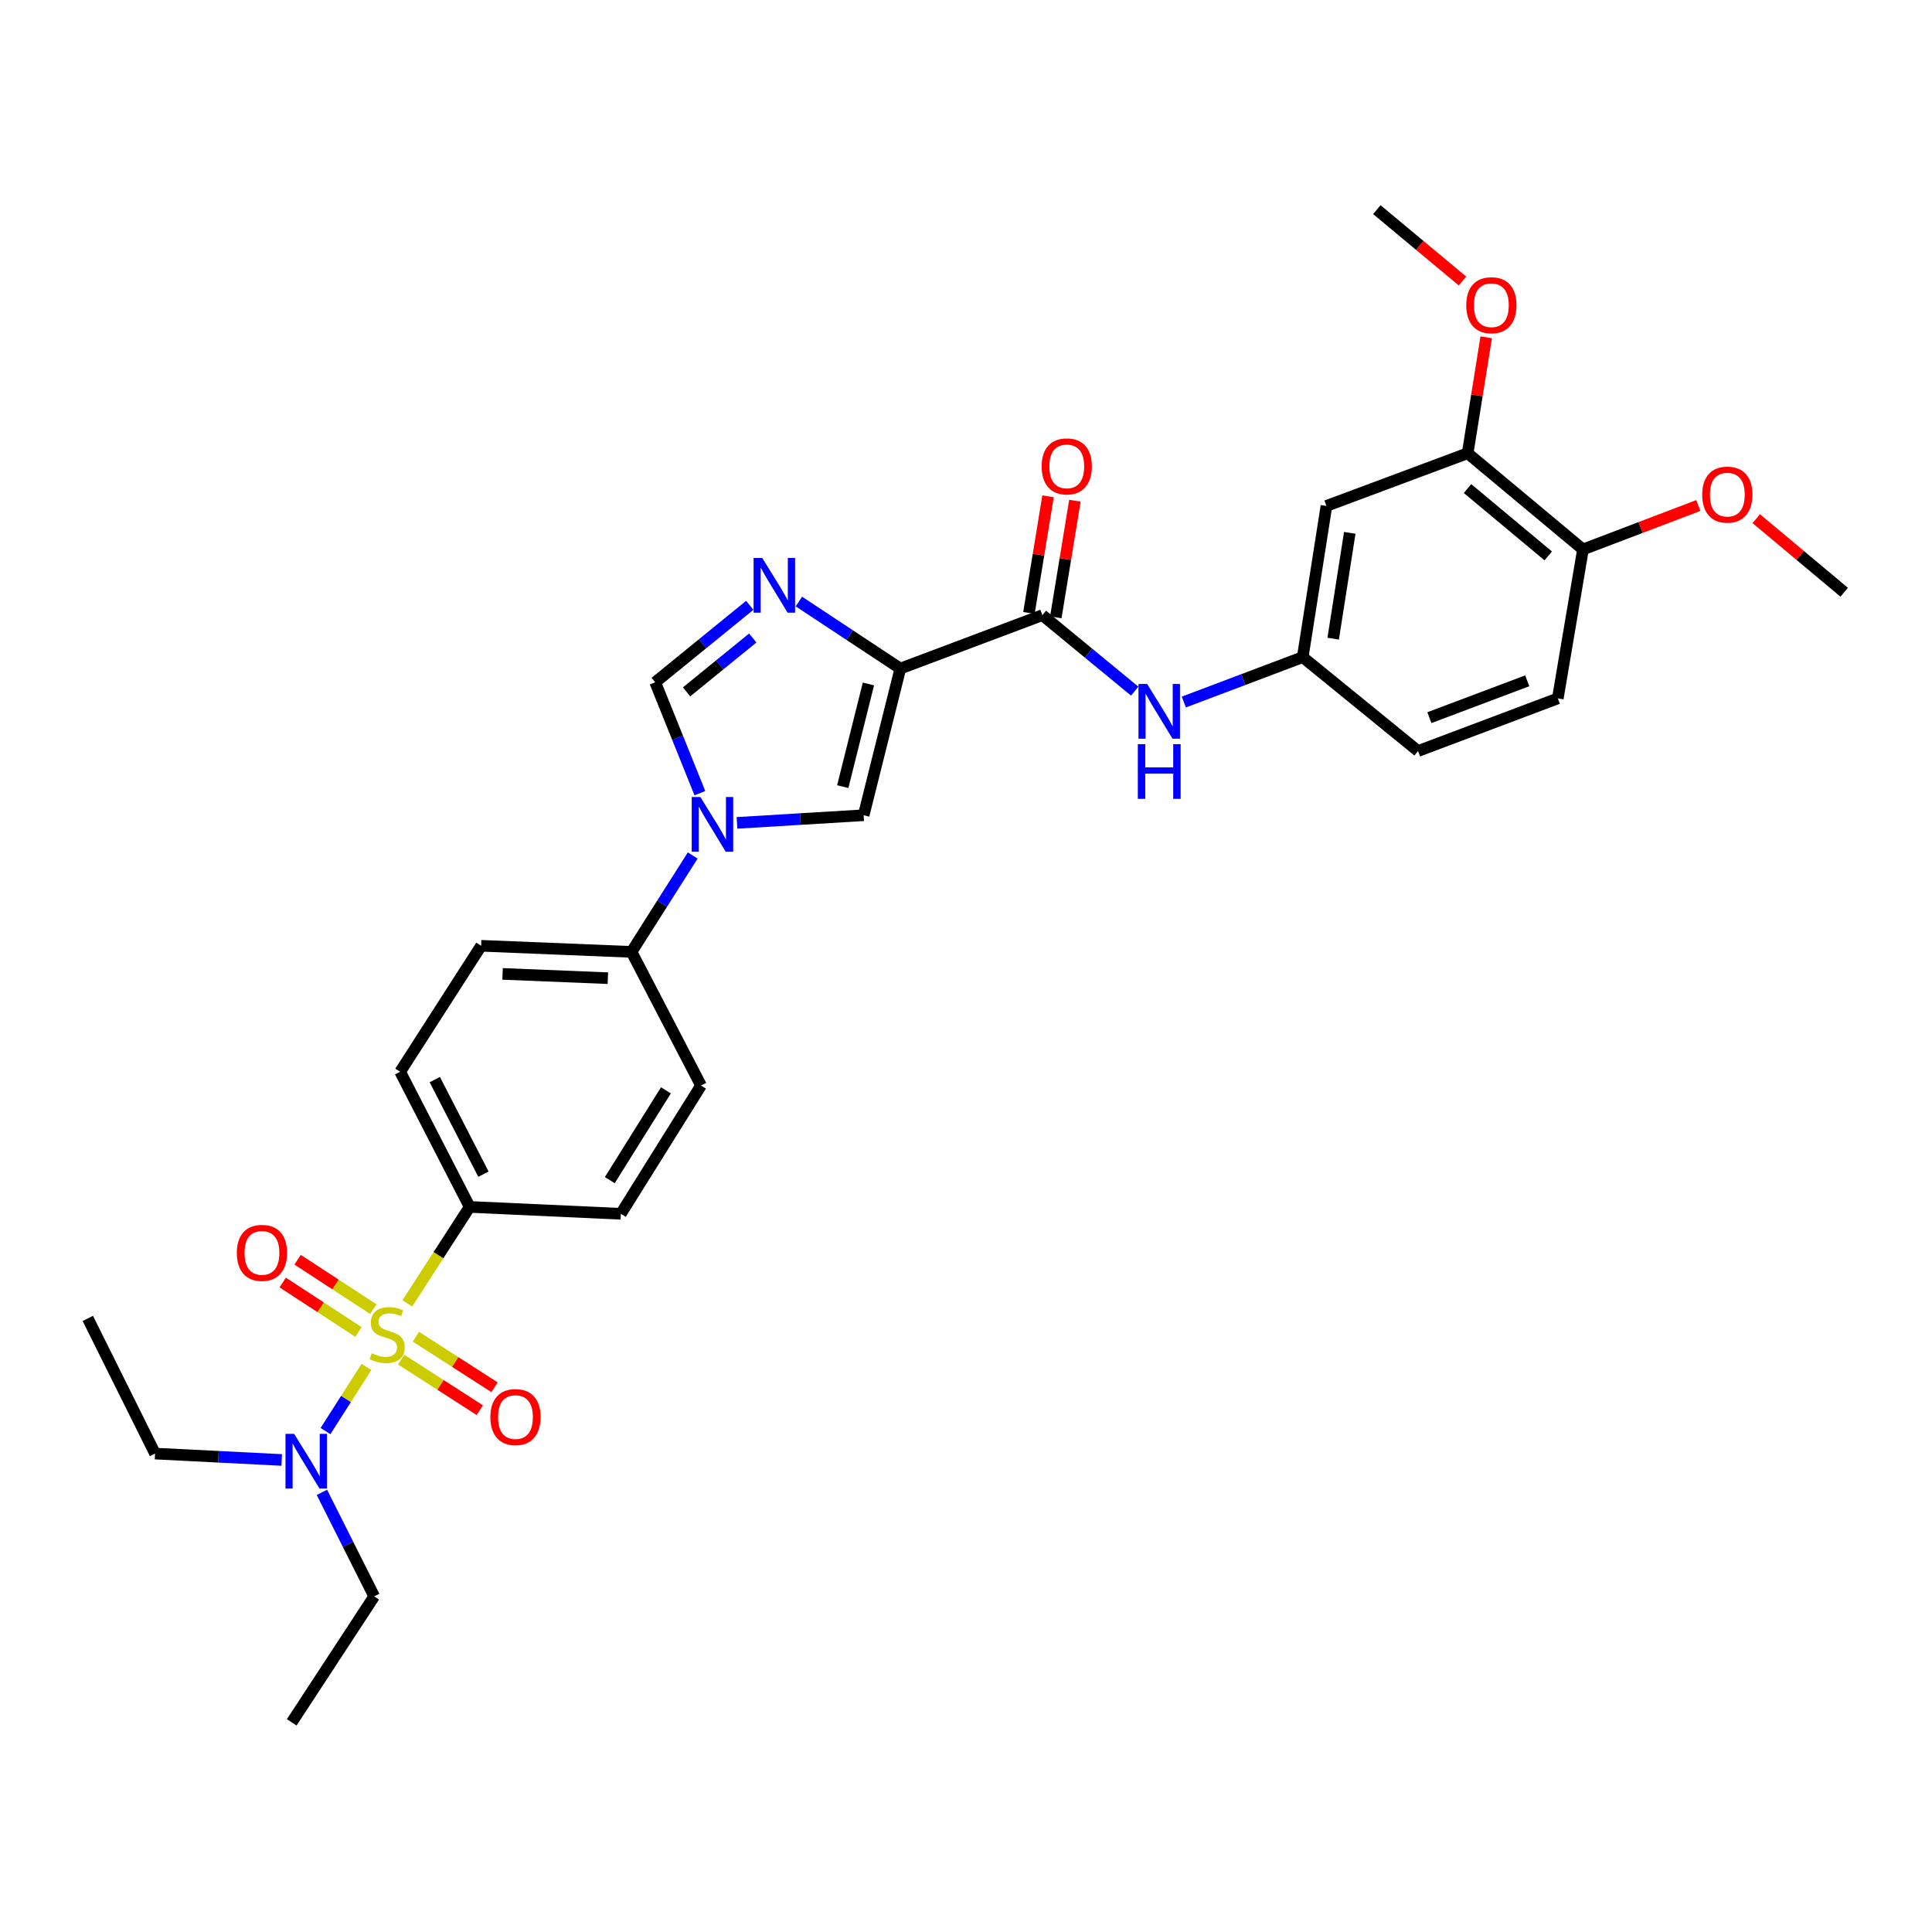 <?xml version='1.0' encoding='iso-8859-1'?>
<svg version='1.1' baseProfile='full'
              xmlns='http://www.w3.org/2000/svg'
                      xmlns:rdkit='http://www.rdkit.org/xml'
                      xmlns:xlink='http://www.w3.org/1999/xlink'
                  xml:space='preserve'
width='1000px' height='1000px' viewBox='0 0 1000 1000'>
<!-- END OF HEADER -->
<rect style='opacity:1.0;fill:#FFFFFF;stroke:none' width='1000' height='1000' x='0' y='0'> </rect>
<path class='bond-6' d='M 210.815,674.624 L 226.957,649.66' style='fill:none;fill-rule:evenodd;stroke:#CCCC00;stroke-width:6px;stroke-linecap:butt;stroke-linejoin:miter;stroke-opacity:1' />
<path class='bond-6' d='M 226.957,649.66 L 243.099,624.697' style='fill:none;fill-rule:evenodd;stroke:#000000;stroke-width:6px;stroke-linecap:butt;stroke-linejoin:miter;stroke-opacity:1' />
<path class='bond-8' d='M 189.668,707.535 L 179.074,724.125' style='fill:none;fill-rule:evenodd;stroke:#CCCC00;stroke-width:6px;stroke-linecap:butt;stroke-linejoin:miter;stroke-opacity:1' />
<path class='bond-8' d='M 179.074,724.125 L 168.479,740.715' style='fill:none;fill-rule:evenodd;stroke:#0000FF;stroke-width:6px;stroke-linecap:butt;stroke-linejoin:miter;stroke-opacity:1' />
<path class='bond-9' d='M 193.249,677.621 L 173.644,664.83' style='fill:none;fill-rule:evenodd;stroke:#CCCC00;stroke-width:6px;stroke-linecap:butt;stroke-linejoin:miter;stroke-opacity:1' />
<path class='bond-9' d='M 173.644,664.83 L 154.04,652.038' style='fill:none;fill-rule:evenodd;stroke:#FF0000;stroke-width:6px;stroke-linecap:butt;stroke-linejoin:miter;stroke-opacity:1' />
<path class='bond-9' d='M 185.549,689.422 L 165.945,676.63' style='fill:none;fill-rule:evenodd;stroke:#CCCC00;stroke-width:6px;stroke-linecap:butt;stroke-linejoin:miter;stroke-opacity:1' />
<path class='bond-9' d='M 165.945,676.63 L 146.341,663.838' style='fill:none;fill-rule:evenodd;stroke:#FF0000;stroke-width:6px;stroke-linecap:butt;stroke-linejoin:miter;stroke-opacity:1' />
<path class='bond-10' d='M 207.657,703.741 L 228.006,716.823' style='fill:none;fill-rule:evenodd;stroke:#CCCC00;stroke-width:6px;stroke-linecap:butt;stroke-linejoin:miter;stroke-opacity:1' />
<path class='bond-10' d='M 228.006,716.823 L 248.355,729.905' style='fill:none;fill-rule:evenodd;stroke:#FF0000;stroke-width:6px;stroke-linecap:butt;stroke-linejoin:miter;stroke-opacity:1' />
<path class='bond-10' d='M 215.277,691.889 L 235.626,704.971' style='fill:none;fill-rule:evenodd;stroke:#CCCC00;stroke-width:6px;stroke-linecap:butt;stroke-linejoin:miter;stroke-opacity:1' />
<path class='bond-10' d='M 235.626,704.971 L 255.974,718.053' style='fill:none;fill-rule:evenodd;stroke:#FF0000;stroke-width:6px;stroke-linecap:butt;stroke-linejoin:miter;stroke-opacity:1' />
<path class='bond-0' d='M 466.012,346.05 L 447.029,421.965' style='fill:none;fill-rule:evenodd;stroke:#000000;stroke-width:6px;stroke-linecap:butt;stroke-linejoin:miter;stroke-opacity:1' />
<path class='bond-0' d='M 449.495,354.02 L 436.207,407.159' style='fill:none;fill-rule:evenodd;stroke:#000000;stroke-width:6px;stroke-linecap:butt;stroke-linejoin:miter;stroke-opacity:1' />
<path class='bond-4' d='M 466.012,346.05 L 539.53,318.395' style='fill:none;fill-rule:evenodd;stroke:#000000;stroke-width:6px;stroke-linecap:butt;stroke-linejoin:miter;stroke-opacity:1' />
<path class='bond-32' d='M 466.012,346.05 L 439.752,328.698' style='fill:none;fill-rule:evenodd;stroke:#000000;stroke-width:6px;stroke-linecap:butt;stroke-linejoin:miter;stroke-opacity:1' />
<path class='bond-32' d='M 439.752,328.698 L 413.492,311.346' style='fill:none;fill-rule:evenodd;stroke:#0000FF;stroke-width:6px;stroke-linecap:butt;stroke-linejoin:miter;stroke-opacity:1' />
<path class='bond-1' d='M 388.07,313.321 L 363.604,333.239' style='fill:none;fill-rule:evenodd;stroke:#0000FF;stroke-width:6px;stroke-linecap:butt;stroke-linejoin:miter;stroke-opacity:1' />
<path class='bond-1' d='M 363.604,333.239 L 339.138,353.158' style='fill:none;fill-rule:evenodd;stroke:#000000;stroke-width:6px;stroke-linecap:butt;stroke-linejoin:miter;stroke-opacity:1' />
<path class='bond-1' d='M 389.626,330.223 L 372.5,344.166' style='fill:none;fill-rule:evenodd;stroke:#0000FF;stroke-width:6px;stroke-linecap:butt;stroke-linejoin:miter;stroke-opacity:1' />
<path class='bond-1' d='M 372.5,344.166 L 355.374,358.109' style='fill:none;fill-rule:evenodd;stroke:#000000;stroke-width:6px;stroke-linecap:butt;stroke-linejoin:miter;stroke-opacity:1' />
<path class='bond-2' d='M 358.54,442.807 L 342.71,467.752' style='fill:none;fill-rule:evenodd;stroke:#0000FF;stroke-width:6px;stroke-linecap:butt;stroke-linejoin:miter;stroke-opacity:1' />
<path class='bond-2' d='M 342.71,467.752 L 326.88,492.697' style='fill:none;fill-rule:evenodd;stroke:#000000;stroke-width:6px;stroke-linecap:butt;stroke-linejoin:miter;stroke-opacity:1' />
<path class='bond-3' d='M 381.467,425.925 L 414.248,423.945' style='fill:none;fill-rule:evenodd;stroke:#0000FF;stroke-width:6px;stroke-linecap:butt;stroke-linejoin:miter;stroke-opacity:1' />
<path class='bond-3' d='M 414.248,423.945 L 447.029,421.965' style='fill:none;fill-rule:evenodd;stroke:#000000;stroke-width:6px;stroke-linecap:butt;stroke-linejoin:miter;stroke-opacity:1' />
<path class='bond-5' d='M 362.263,410.551 L 350.701,381.854' style='fill:none;fill-rule:evenodd;stroke:#0000FF;stroke-width:6px;stroke-linecap:butt;stroke-linejoin:miter;stroke-opacity:1' />
<path class='bond-5' d='M 350.701,381.854 L 339.138,353.158' style='fill:none;fill-rule:evenodd;stroke:#000000;stroke-width:6px;stroke-linecap:butt;stroke-linejoin:miter;stroke-opacity:1' />
<path class='bond-7' d='M 539.53,318.395 L 563.424,338.061' style='fill:none;fill-rule:evenodd;stroke:#000000;stroke-width:6px;stroke-linecap:butt;stroke-linejoin:miter;stroke-opacity:1' />
<path class='bond-7' d='M 563.424,338.061 L 587.317,357.728' style='fill:none;fill-rule:evenodd;stroke:#0000FF;stroke-width:6px;stroke-linecap:butt;stroke-linejoin:miter;stroke-opacity:1' />
<path class='bond-15' d='M 546.483,319.534 L 551.427,289.354' style='fill:none;fill-rule:evenodd;stroke:#000000;stroke-width:6px;stroke-linecap:butt;stroke-linejoin:miter;stroke-opacity:1' />
<path class='bond-15' d='M 551.427,289.354 L 556.371,259.174' style='fill:none;fill-rule:evenodd;stroke:#FF0000;stroke-width:6px;stroke-linecap:butt;stroke-linejoin:miter;stroke-opacity:1' />
<path class='bond-15' d='M 532.578,317.256 L 537.522,287.076' style='fill:none;fill-rule:evenodd;stroke:#000000;stroke-width:6px;stroke-linecap:butt;stroke-linejoin:miter;stroke-opacity:1' />
<path class='bond-15' d='M 537.522,287.076 L 542.466,256.896' style='fill:none;fill-rule:evenodd;stroke:#FF0000;stroke-width:6px;stroke-linecap:butt;stroke-linejoin:miter;stroke-opacity:1' />
<path class='bond-17' d='M 243.099,624.697 L 207.122,554.748' style='fill:none;fill-rule:evenodd;stroke:#000000;stroke-width:6px;stroke-linecap:butt;stroke-linejoin:miter;stroke-opacity:1' />
<path class='bond-17' d='M 250.232,607.76 L 225.049,558.796' style='fill:none;fill-rule:evenodd;stroke:#000000;stroke-width:6px;stroke-linecap:butt;stroke-linejoin:miter;stroke-opacity:1' />
<path class='bond-18' d='M 243.099,624.697 L 321.354,628.267' style='fill:none;fill-rule:evenodd;stroke:#000000;stroke-width:6px;stroke-linecap:butt;stroke-linejoin:miter;stroke-opacity:1' />
<path class='bond-14' d='M 612.741,363.374 L 643.513,351.753' style='fill:none;fill-rule:evenodd;stroke:#0000FF;stroke-width:6px;stroke-linecap:butt;stroke-linejoin:miter;stroke-opacity:1' />
<path class='bond-14' d='M 643.513,351.753 L 674.286,340.133' style='fill:none;fill-rule:evenodd;stroke:#000000;stroke-width:6px;stroke-linecap:butt;stroke-linejoin:miter;stroke-opacity:1' />
<path class='bond-25' d='M 166.614,772.439 L 180.148,799.363' style='fill:none;fill-rule:evenodd;stroke:#0000FF;stroke-width:6px;stroke-linecap:butt;stroke-linejoin:miter;stroke-opacity:1' />
<path class='bond-25' d='M 180.148,799.363 L 193.682,826.287' style='fill:none;fill-rule:evenodd;stroke:#000000;stroke-width:6px;stroke-linecap:butt;stroke-linejoin:miter;stroke-opacity:1' />
<path class='bond-26' d='M 145.813,755.68 L 113.035,754.024' style='fill:none;fill-rule:evenodd;stroke:#0000FF;stroke-width:6px;stroke-linecap:butt;stroke-linejoin:miter;stroke-opacity:1' />
<path class='bond-26' d='M 113.035,754.024 L 80.257,752.369' style='fill:none;fill-rule:evenodd;stroke:#000000;stroke-width:6px;stroke-linecap:butt;stroke-linejoin:miter;stroke-opacity:1' />
<path class='bond-11' d='M 326.88,492.697 L 362.857,561.863' style='fill:none;fill-rule:evenodd;stroke:#000000;stroke-width:6px;stroke-linecap:butt;stroke-linejoin:miter;stroke-opacity:1' />
<path class='bond-31' d='M 326.88,492.697 L 249.025,489.534' style='fill:none;fill-rule:evenodd;stroke:#000000;stroke-width:6px;stroke-linecap:butt;stroke-linejoin:miter;stroke-opacity:1' />
<path class='bond-31' d='M 314.63,506.301 L 260.131,504.087' style='fill:none;fill-rule:evenodd;stroke:#000000;stroke-width:6px;stroke-linecap:butt;stroke-linejoin:miter;stroke-opacity:1' />
<path class='bond-12' d='M 686.56,261.878 L 674.286,340.133' style='fill:none;fill-rule:evenodd;stroke:#000000;stroke-width:6px;stroke-linecap:butt;stroke-linejoin:miter;stroke-opacity:1' />
<path class='bond-12' d='M 698.639,275.799 L 690.047,330.578' style='fill:none;fill-rule:evenodd;stroke:#000000;stroke-width:6px;stroke-linecap:butt;stroke-linejoin:miter;stroke-opacity:1' />
<path class='bond-13' d='M 686.56,261.878 L 759.656,234.59' style='fill:none;fill-rule:evenodd;stroke:#000000;stroke-width:6px;stroke-linecap:butt;stroke-linejoin:miter;stroke-opacity:1' />
<path class='bond-23' d='M 759.656,234.59 L 764.457,204.596' style='fill:none;fill-rule:evenodd;stroke:#000000;stroke-width:6px;stroke-linecap:butt;stroke-linejoin:miter;stroke-opacity:1' />
<path class='bond-23' d='M 764.457,204.596 L 769.257,174.603' style='fill:none;fill-rule:evenodd;stroke:#FF0000;stroke-width:6px;stroke-linecap:butt;stroke-linejoin:miter;stroke-opacity:1' />
<path class='bond-33' d='M 759.656,234.59 L 819.343,284.391' style='fill:none;fill-rule:evenodd;stroke:#000000;stroke-width:6px;stroke-linecap:butt;stroke-linejoin:miter;stroke-opacity:1' />
<path class='bond-33' d='M 759.583,252.879 L 801.364,287.739' style='fill:none;fill-rule:evenodd;stroke:#000000;stroke-width:6px;stroke-linecap:butt;stroke-linejoin:miter;stroke-opacity:1' />
<path class='bond-22' d='M 674.286,340.133 L 733.973,388.735' style='fill:none;fill-rule:evenodd;stroke:#000000;stroke-width:6px;stroke-linecap:butt;stroke-linejoin:miter;stroke-opacity:1' />
<path class='bond-16' d='M 819.343,284.391 L 806.318,361.479' style='fill:none;fill-rule:evenodd;stroke:#000000;stroke-width:6px;stroke-linecap:butt;stroke-linejoin:miter;stroke-opacity:1' />
<path class='bond-24' d='M 819.343,284.391 L 849.202,273.02' style='fill:none;fill-rule:evenodd;stroke:#000000;stroke-width:6px;stroke-linecap:butt;stroke-linejoin:miter;stroke-opacity:1' />
<path class='bond-24' d='M 849.202,273.02 L 879.061,261.649' style='fill:none;fill-rule:evenodd;stroke:#FF0000;stroke-width:6px;stroke-linecap:butt;stroke-linejoin:miter;stroke-opacity:1' />
<path class='bond-19' d='M 207.122,554.748 L 249.025,489.534' style='fill:none;fill-rule:evenodd;stroke:#000000;stroke-width:6px;stroke-linecap:butt;stroke-linejoin:miter;stroke-opacity:1' />
<path class='bond-20' d='M 321.354,628.267 L 362.857,561.863' style='fill:none;fill-rule:evenodd;stroke:#000000;stroke-width:6px;stroke-linecap:butt;stroke-linejoin:miter;stroke-opacity:1' />
<path class='bond-20' d='M 315.631,610.838 L 344.683,564.356' style='fill:none;fill-rule:evenodd;stroke:#000000;stroke-width:6px;stroke-linecap:butt;stroke-linejoin:miter;stroke-opacity:1' />
<path class='bond-21' d='M 806.318,361.479 L 733.973,388.735' style='fill:none;fill-rule:evenodd;stroke:#000000;stroke-width:6px;stroke-linecap:butt;stroke-linejoin:miter;stroke-opacity:1' />
<path class='bond-21' d='M 790.499,352.382 L 739.857,371.462' style='fill:none;fill-rule:evenodd;stroke:#000000;stroke-width:6px;stroke-linecap:butt;stroke-linejoin:miter;stroke-opacity:1' />
<path class='bond-27' d='M 757.002,145.462 L 734.83,126.989' style='fill:none;fill-rule:evenodd;stroke:#FF0000;stroke-width:6px;stroke-linecap:butt;stroke-linejoin:miter;stroke-opacity:1' />
<path class='bond-27' d='M 734.83,126.989 L 712.658,108.515' style='fill:none;fill-rule:evenodd;stroke:#000000;stroke-width:6px;stroke-linecap:butt;stroke-linejoin:miter;stroke-opacity:1' />
<path class='bond-28' d='M 909.031,268.461 L 931.788,287.498' style='fill:none;fill-rule:evenodd;stroke:#FF0000;stroke-width:6px;stroke-linecap:butt;stroke-linejoin:miter;stroke-opacity:1' />
<path class='bond-28' d='M 931.788,287.498 L 954.545,306.536' style='fill:none;fill-rule:evenodd;stroke:#000000;stroke-width:6px;stroke-linecap:butt;stroke-linejoin:miter;stroke-opacity:1' />
<path class='bond-29' d='M 193.682,826.287 L 150.997,891.485' style='fill:none;fill-rule:evenodd;stroke:#000000;stroke-width:6px;stroke-linecap:butt;stroke-linejoin:miter;stroke-opacity:1' />
<path class='bond-30' d='M 80.257,752.369 L 45.455,682.412' style='fill:none;fill-rule:evenodd;stroke:#000000;stroke-width:6px;stroke-linecap:butt;stroke-linejoin:miter;stroke-opacity:1' />
<path  class='atom-0' d='M 192.414 700.429
Q 192.734 700.549, 194.054 701.109
Q 195.374 701.669, 196.814 702.029
Q 198.294 702.349, 199.734 702.349
Q 202.414 702.349, 203.974 701.069
Q 205.534 699.749, 205.534 697.469
Q 205.534 695.909, 204.734 694.949
Q 203.974 693.989, 202.774 693.469
Q 201.574 692.949, 199.574 692.349
Q 197.054 691.589, 195.534 690.869
Q 194.054 690.149, 192.974 688.629
Q 191.934 687.109, 191.934 684.549
Q 191.934 680.989, 194.334 678.789
Q 196.774 676.589, 201.574 676.589
Q 204.854 676.589, 208.574 678.149
L 207.654 681.229
Q 204.254 679.829, 201.694 679.829
Q 198.934 679.829, 197.414 680.989
Q 195.894 682.109, 195.934 684.069
Q 195.934 685.589, 196.694 686.509
Q 197.494 687.429, 198.614 687.949
Q 199.774 688.469, 201.694 689.069
Q 204.254 689.869, 205.774 690.669
Q 207.294 691.469, 208.374 693.109
Q 209.494 694.709, 209.494 697.469
Q 209.494 701.389, 206.854 703.509
Q 204.254 705.589, 199.894 705.589
Q 197.374 705.589, 195.454 705.029
Q 193.574 704.509, 191.334 703.589
L 192.414 700.429
' fill='#CCCC00'/>
<path  class='atom-2' d='M 394.538 288.798
L 403.818 303.798
Q 404.738 305.278, 406.218 307.958
Q 407.698 310.638, 407.778 310.798
L 407.778 288.798
L 411.538 288.798
L 411.538 317.118
L 407.658 317.118
L 397.698 300.718
Q 396.538 298.798, 395.298 296.598
Q 394.098 294.398, 393.738 293.718
L 393.738 317.118
L 390.058 317.118
L 390.058 288.798
L 394.538 288.798
' fill='#0000FF'/>
<path  class='atom-3' d='M 362.507 412.533
L 371.787 427.533
Q 372.707 429.013, 374.187 431.693
Q 375.667 434.373, 375.747 434.533
L 375.747 412.533
L 379.507 412.533
L 379.507 440.853
L 375.627 440.853
L 365.667 424.453
Q 364.507 422.533, 363.267 420.333
Q 362.067 418.133, 361.707 417.453
L 361.707 440.853
L 358.027 440.853
L 358.027 412.533
L 362.507 412.533
' fill='#0000FF'/>
<path  class='atom-8' d='M 593.756 354.02
L 603.036 369.02
Q 603.956 370.5, 605.436 373.18
Q 606.916 375.86, 606.996 376.02
L 606.996 354.02
L 610.756 354.02
L 610.756 382.34
L 606.876 382.34
L 596.916 365.94
Q 595.756 364.02, 594.516 361.82
Q 593.316 359.62, 592.956 358.94
L 592.956 382.34
L 589.276 382.34
L 589.276 354.02
L 593.756 354.02
' fill='#0000FF'/>
<path  class='atom-8' d='M 588.936 385.172
L 592.776 385.172
L 592.776 397.212
L 607.256 397.212
L 607.256 385.172
L 611.096 385.172
L 611.096 413.492
L 607.256 413.492
L 607.256 400.412
L 592.776 400.412
L 592.776 413.492
L 588.936 413.492
L 588.936 385.172
' fill='#0000FF'/>
<path  class='atom-9' d='M 152.252 742.162
L 161.532 757.162
Q 162.452 758.642, 163.932 761.322
Q 165.412 764.002, 165.492 764.162
L 165.492 742.162
L 169.252 742.162
L 169.252 770.482
L 165.372 770.482
L 155.412 754.082
Q 154.252 752.162, 153.012 749.962
Q 151.812 747.762, 151.452 747.082
L 151.452 770.482
L 147.772 770.482
L 147.772 742.162
L 152.252 742.162
' fill='#0000FF'/>
<path  class='atom-10' d='M 122.584 648.488
Q 122.584 641.688, 125.944 637.888
Q 129.304 634.088, 135.584 634.088
Q 141.864 634.088, 145.224 637.888
Q 148.584 641.688, 148.584 648.488
Q 148.584 655.368, 145.184 659.288
Q 141.784 663.168, 135.584 663.168
Q 129.344 663.168, 125.944 659.288
Q 122.584 655.408, 122.584 648.488
M 135.584 659.968
Q 139.904 659.968, 142.224 657.088
Q 144.584 654.168, 144.584 648.488
Q 144.584 642.928, 142.224 640.128
Q 139.904 637.288, 135.584 637.288
Q 131.264 637.288, 128.904 640.088
Q 126.584 642.888, 126.584 648.488
Q 126.584 654.208, 128.904 657.088
Q 131.264 659.968, 135.584 659.968
' fill='#FF0000'/>
<path  class='atom-11' d='M 253.809 733.474
Q 253.809 726.674, 257.169 722.874
Q 260.529 719.074, 266.809 719.074
Q 273.089 719.074, 276.449 722.874
Q 279.809 726.674, 279.809 733.474
Q 279.809 740.354, 276.409 744.274
Q 273.009 748.154, 266.809 748.154
Q 260.569 748.154, 257.169 744.274
Q 253.809 740.394, 253.809 733.474
M 266.809 744.954
Q 271.129 744.954, 273.449 742.074
Q 275.809 739.154, 275.809 733.474
Q 275.809 727.914, 273.449 725.114
Q 271.129 722.274, 266.809 722.274
Q 262.489 722.274, 260.129 725.074
Q 257.809 727.874, 257.809 733.474
Q 257.809 739.194, 260.129 742.074
Q 262.489 744.954, 266.809 744.954
' fill='#FF0000'/>
<path  class='atom-16' d='M 539.157 241.402
Q 539.157 234.602, 542.517 230.802
Q 545.877 227.002, 552.157 227.002
Q 558.437 227.002, 561.797 230.802
Q 565.157 234.602, 565.157 241.402
Q 565.157 248.282, 561.757 252.202
Q 558.357 256.082, 552.157 256.082
Q 545.917 256.082, 542.517 252.202
Q 539.157 248.322, 539.157 241.402
M 552.157 252.882
Q 556.477 252.882, 558.797 250.002
Q 561.157 247.082, 561.157 241.402
Q 561.157 235.842, 558.797 233.042
Q 556.477 230.202, 552.157 230.202
Q 547.837 230.202, 545.477 233.002
Q 543.157 235.802, 543.157 241.402
Q 543.157 247.122, 545.477 250.002
Q 547.837 252.882, 552.157 252.882
' fill='#FF0000'/>
<path  class='atom-24' d='M 758.93 157.981
Q 758.93 151.181, 762.29 147.381
Q 765.65 143.581, 771.93 143.581
Q 778.21 143.581, 781.57 147.381
Q 784.93 151.181, 784.93 157.981
Q 784.93 164.861, 781.53 168.781
Q 778.13 172.661, 771.93 172.661
Q 765.69 172.661, 762.29 168.781
Q 758.93 164.901, 758.93 157.981
M 771.93 169.461
Q 776.25 169.461, 778.57 166.581
Q 780.93 163.661, 780.93 157.981
Q 780.93 152.421, 778.57 149.621
Q 776.25 146.781, 771.93 146.781
Q 767.61 146.781, 765.25 149.581
Q 762.93 152.381, 762.93 157.981
Q 762.93 163.701, 765.25 166.581
Q 767.61 169.461, 771.93 169.461
' fill='#FF0000'/>
<path  class='atom-25' d='M 881.06 256.017
Q 881.06 249.217, 884.42 245.417
Q 887.78 241.617, 894.06 241.617
Q 900.34 241.617, 903.7 245.417
Q 907.06 249.217, 907.06 256.017
Q 907.06 262.897, 903.66 266.817
Q 900.26 270.697, 894.06 270.697
Q 887.82 270.697, 884.42 266.817
Q 881.06 262.937, 881.06 256.017
M 894.06 267.497
Q 898.38 267.497, 900.7 264.617
Q 903.06 261.697, 903.06 256.017
Q 903.06 250.457, 900.7 247.657
Q 898.38 244.817, 894.06 244.817
Q 889.74 244.817, 887.38 247.617
Q 885.06 250.417, 885.06 256.017
Q 885.06 261.737, 887.38 264.617
Q 889.74 267.497, 894.06 267.497
' fill='#FF0000'/>
</svg>
